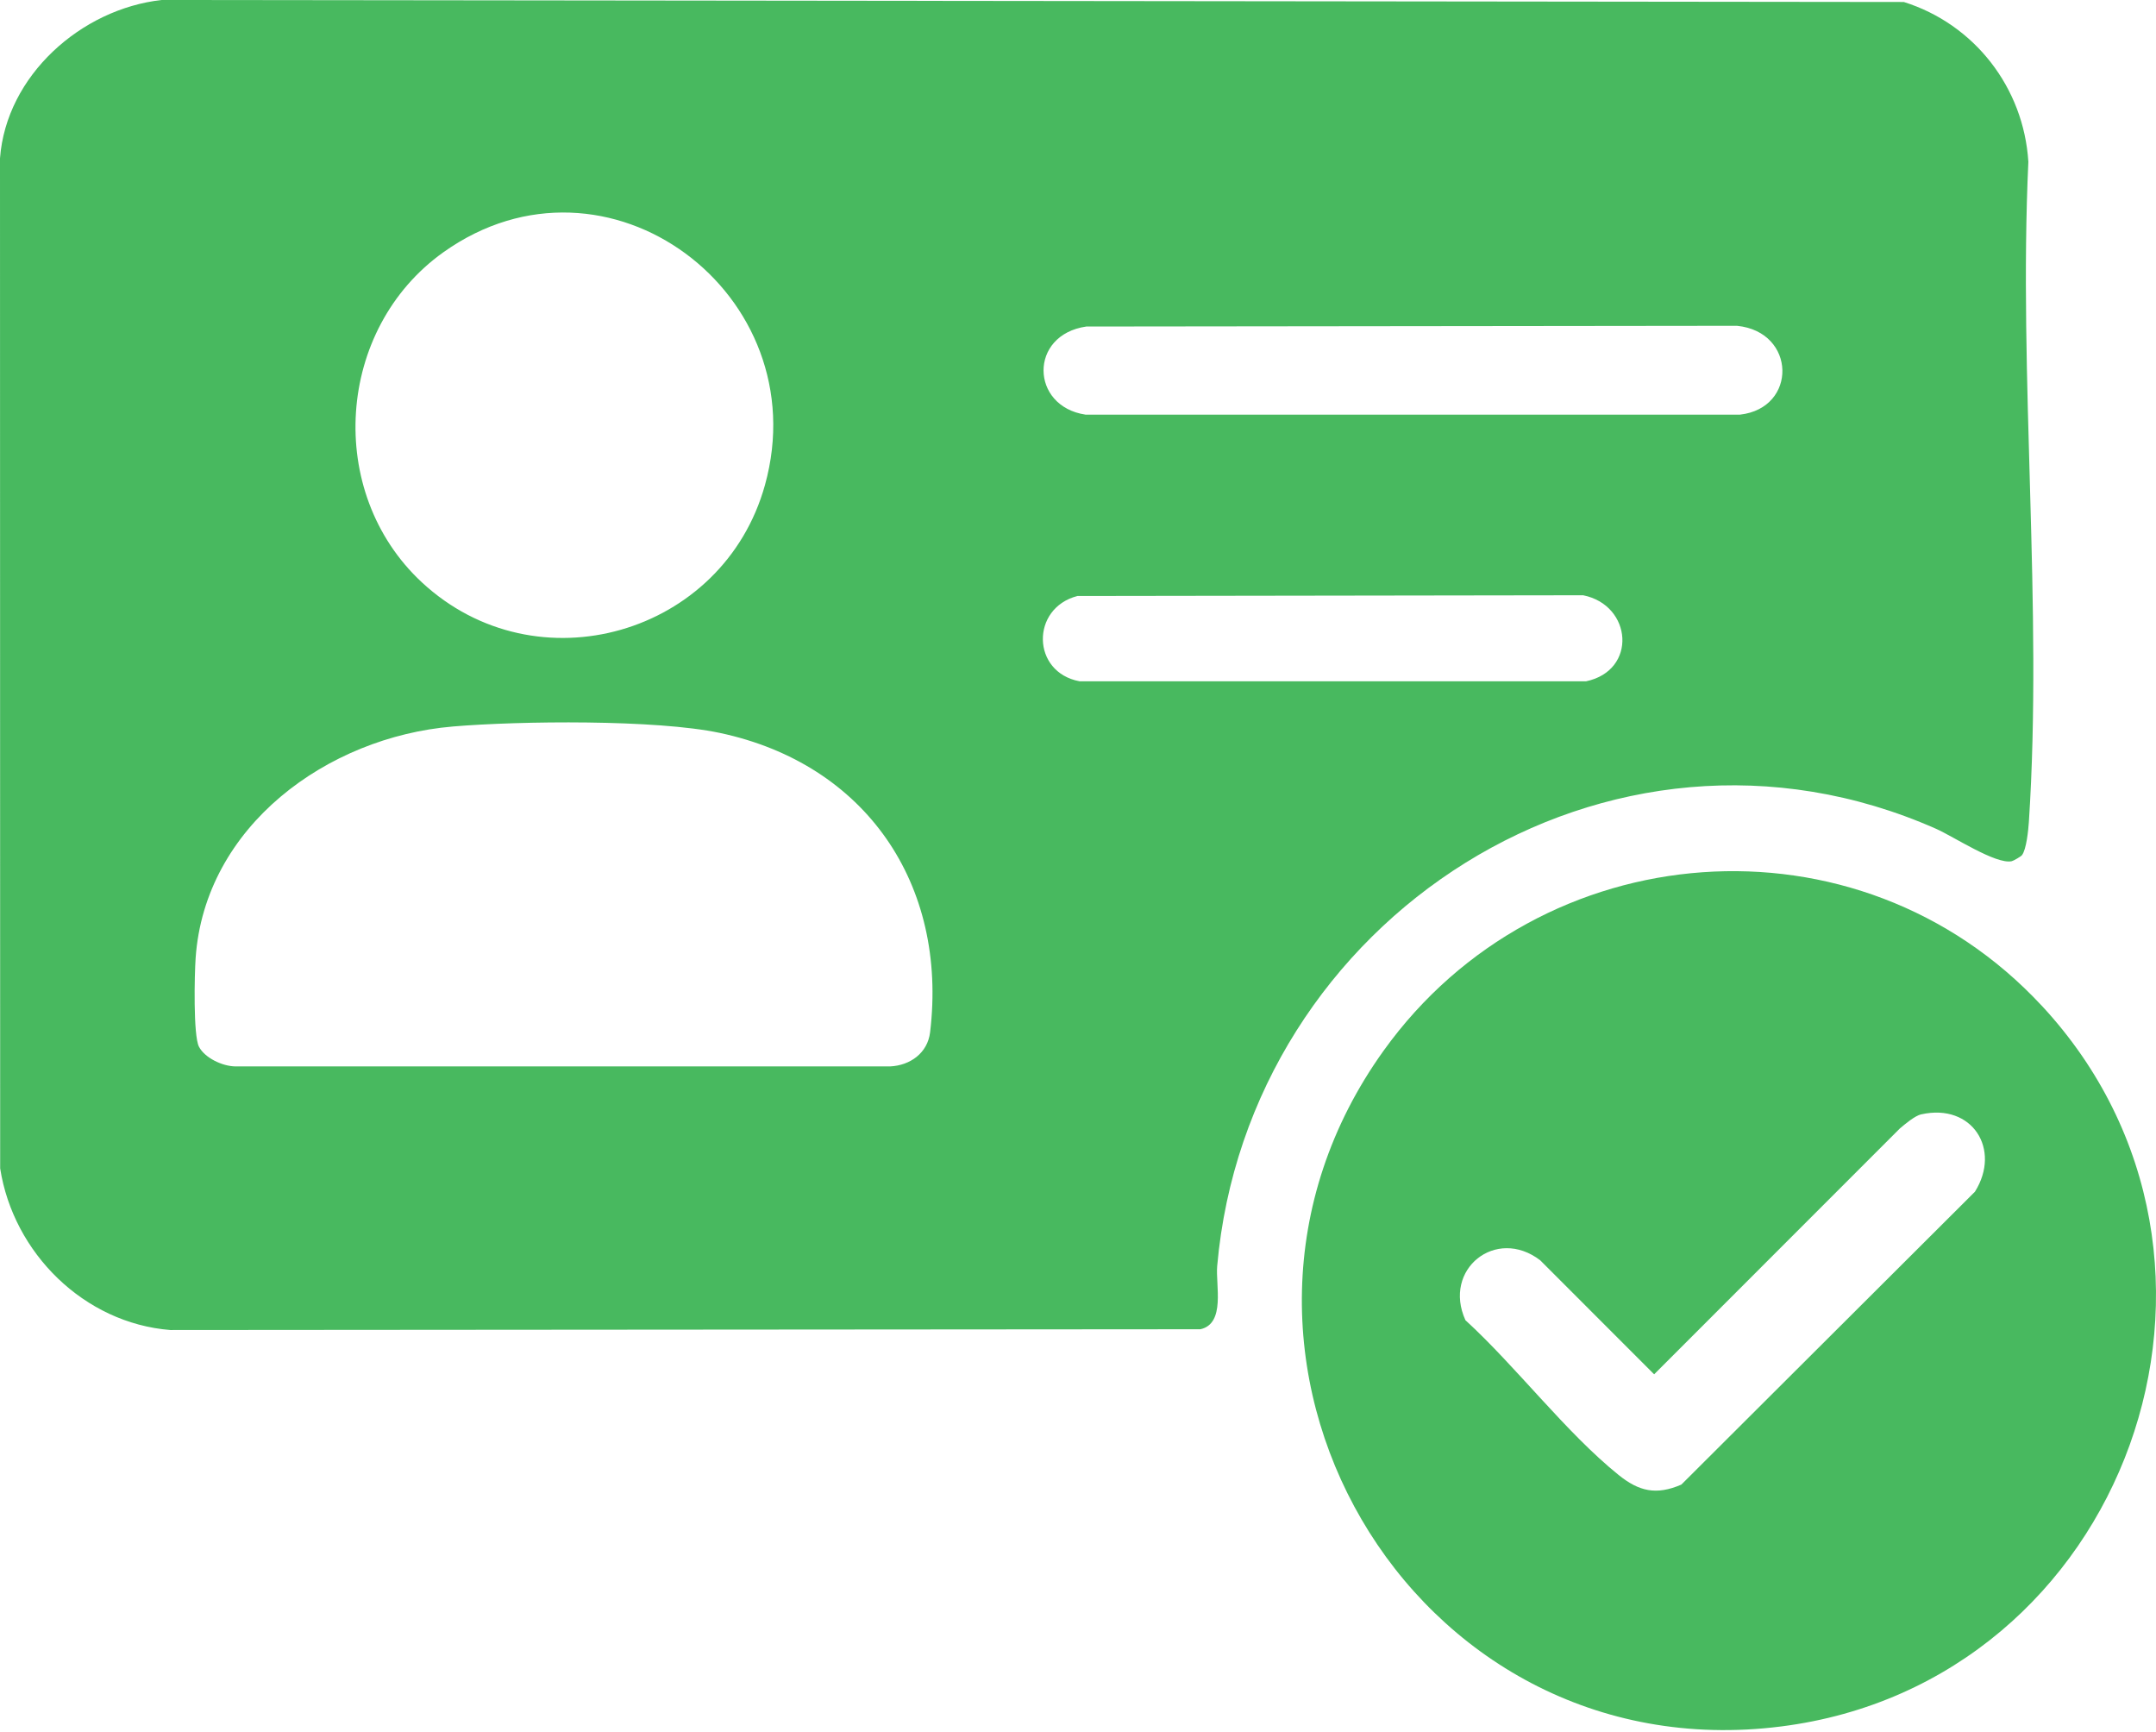 <svg width="127" height="102" viewBox="0 0 127 102" fill="none" xmlns="http://www.w3.org/2000/svg">
<g clip-path="url(#clip0_76_1611)">
<path d="M119.106 50.364C119.042 50.446 118.605 50.699 118.501 50.721C117.571 50.922 115.078 49.27 114.042 48.811C94.779 40.295 73.501 54.085 71.699 74.565C71.6 75.689 72.202 77.953 70.71 78.286L10.031 78.332C4.951 77.927 0.787 73.798 0.01 68.814L0 9.323C0.366 4.445 4.782 0.53 9.516 0L112.146 0.117C116.304 1.422 119.207 5.157 119.481 9.528C118.893 22.248 120.339 35.79 119.511 48.417C119.479 48.885 119.366 50.034 119.103 50.366L119.106 50.364ZM24.845 34.292C31.6 40.572 42.611 37.385 45.061 28.564C48.176 17.337 35.759 7.99 26.119 14.856C19.793 19.362 19.136 28.982 24.845 34.292ZM63.989 19.231C60.592 19.72 60.686 23.935 63.943 24.42H102.498C105.883 24.038 105.823 19.542 102.32 19.188L63.989 19.231ZM63.46 35.103C60.711 35.818 60.754 39.593 63.591 40.125H93.43C96.459 39.487 96.152 35.639 93.256 35.058L63.462 35.101L63.46 35.103ZM26.663 42.789C19.279 43.412 12.058 48.654 11.523 56.433C11.456 57.396 11.379 60.981 11.718 61.642C12.056 62.303 13.1 62.8 13.869 62.806H52.436C53.614 62.75 54.641 62.019 54.788 60.796C55.836 52.066 50.985 44.987 42.404 43.166C38.639 42.367 30.625 42.454 26.663 42.788V42.789Z" fill="#48B95F"/>
<path d="M120.277 59.238C134.184 74.218 125.278 99.1 104.916 101.68C83.002 104.458 68.732 79.663 81.507 61.873C90.723 49.038 109.452 47.58 120.275 59.238H120.277ZM113.175 65.627C112.795 65.712 112.228 66.197 111.914 66.459L97.438 80.94L90.725 74.224C88.122 72.23 84.961 74.756 86.322 77.754C89.322 80.497 92.23 84.359 95.348 86.871C96.543 87.834 97.563 88.075 99.041 87.435L116.334 70.187C117.901 67.687 116.172 64.959 113.173 65.63L113.175 65.627Z" fill="#48B95F"/>
</g>
<defs>
<clipPath id="clip0_76_1611">
<rect width="127" height="101.893" fill="white"/>
</clipPath>
</defs>
</svg>
